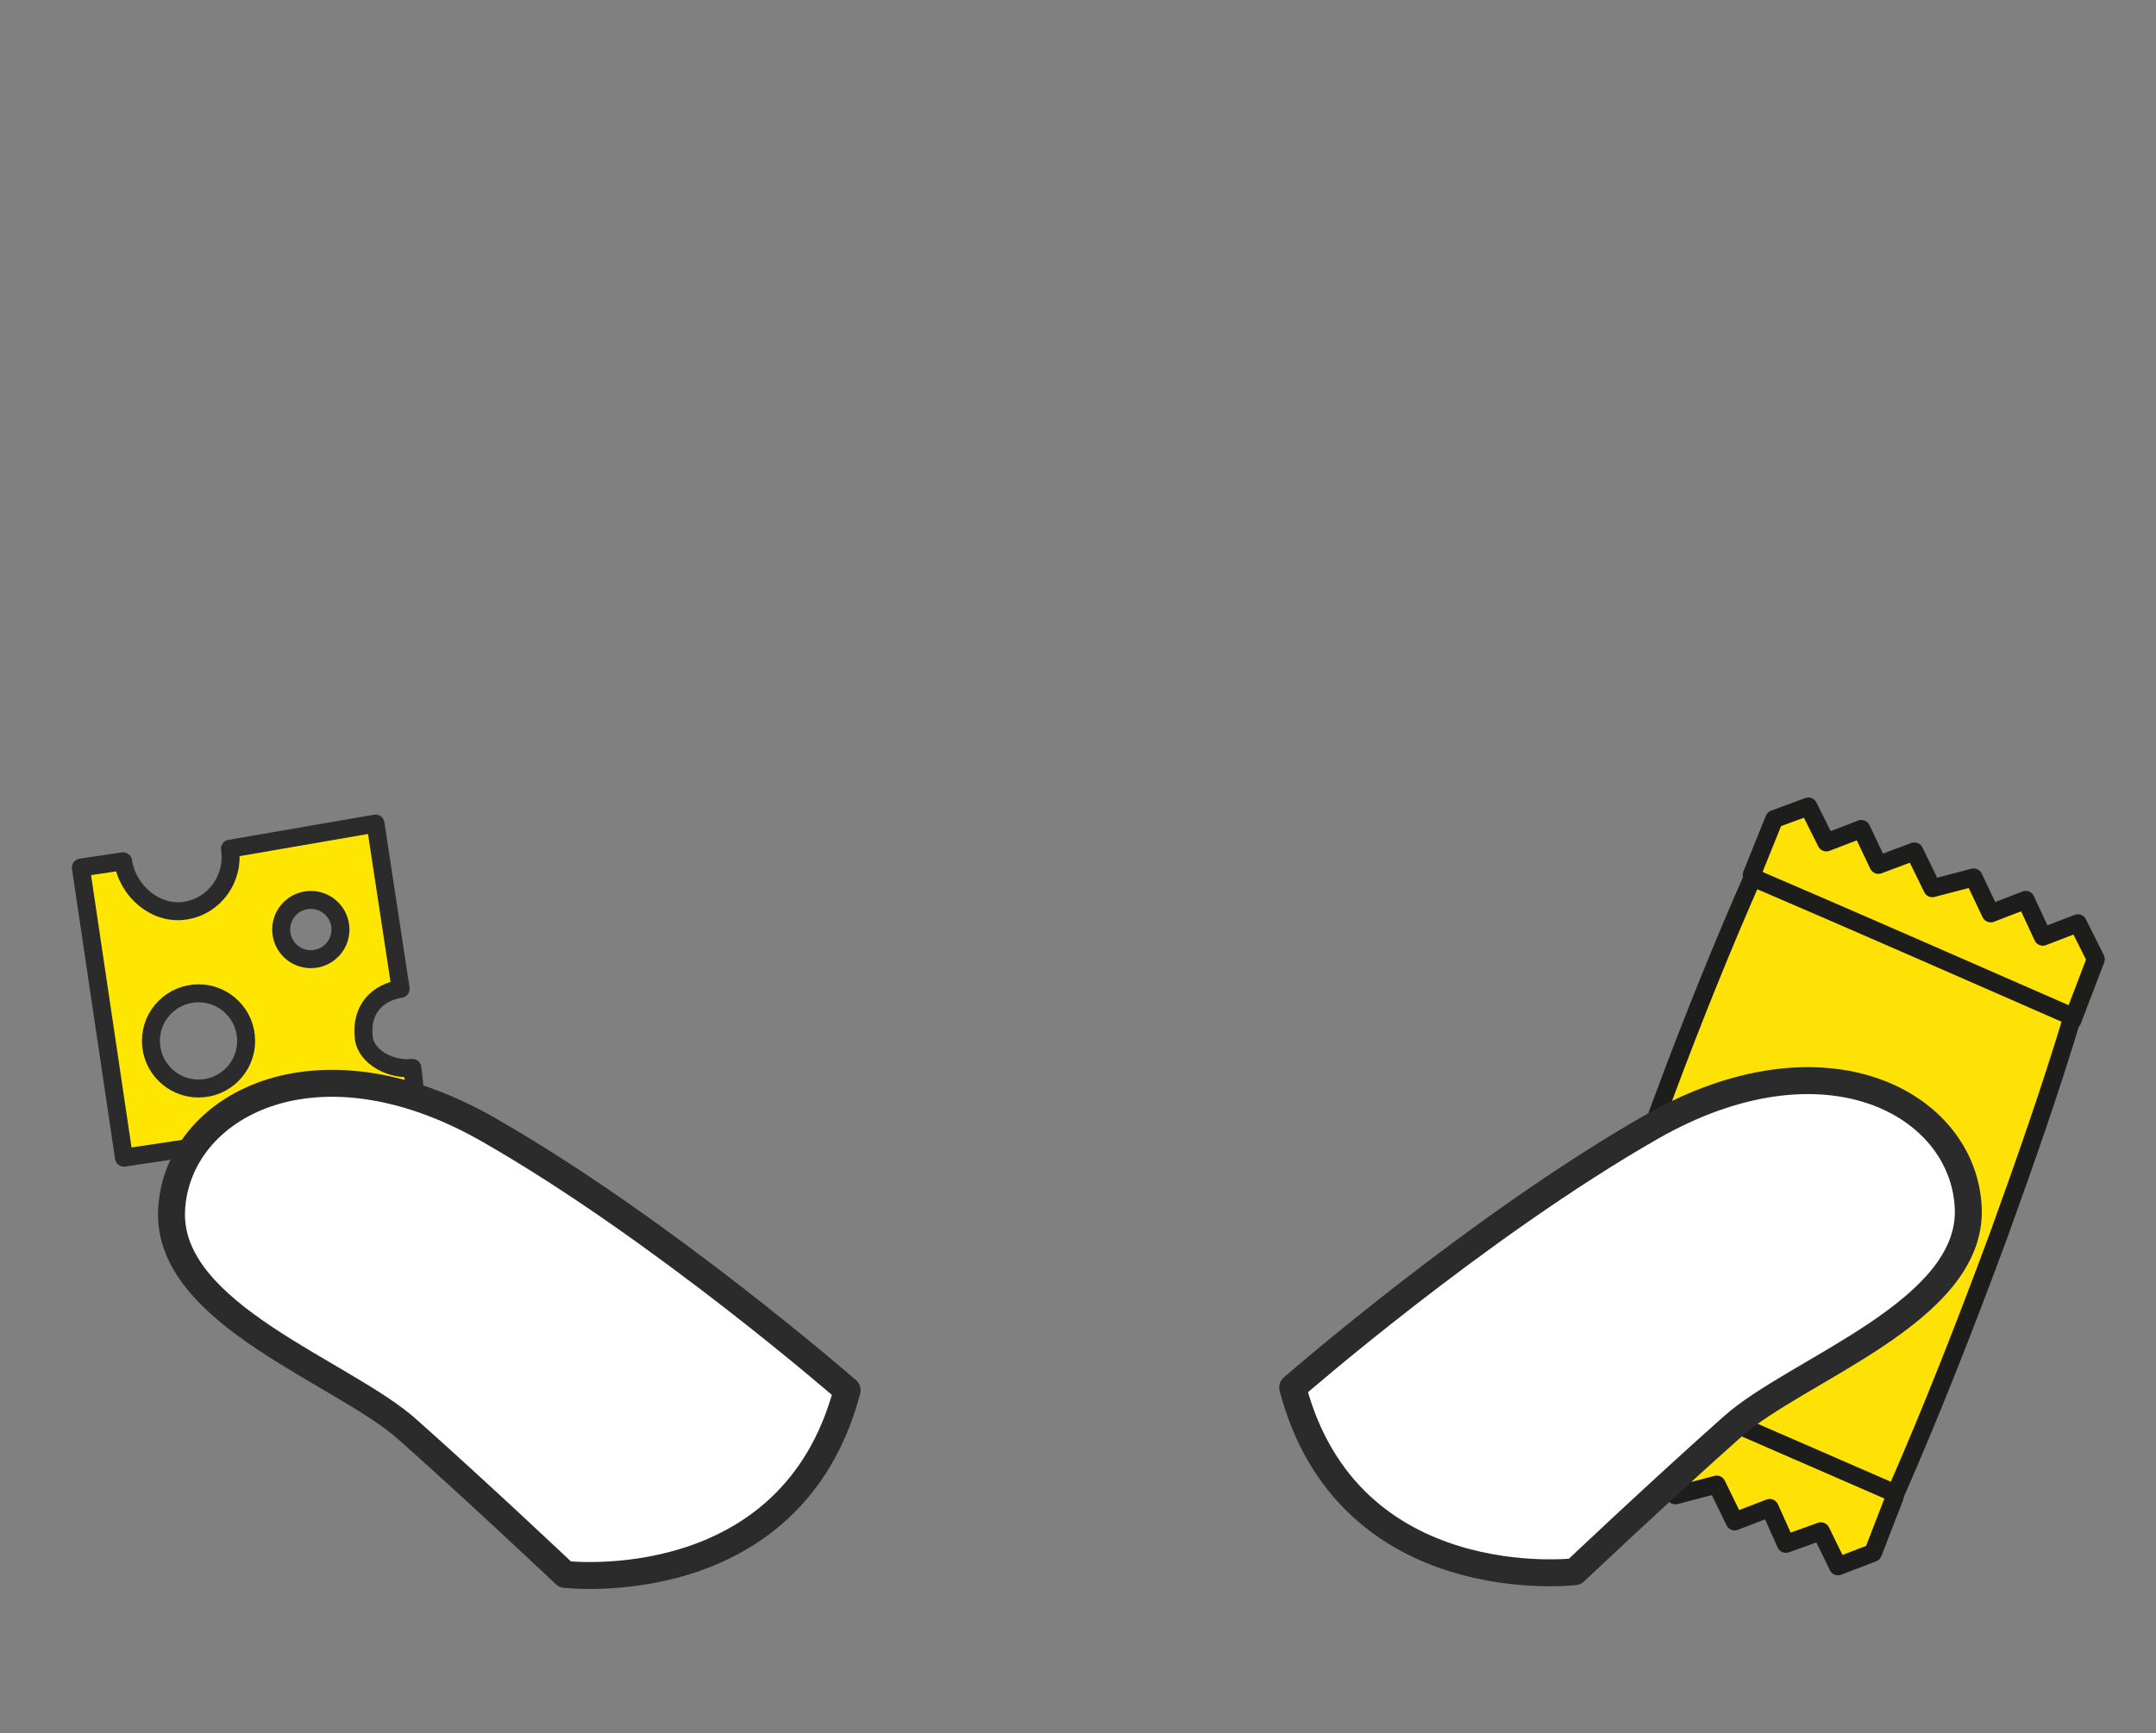 <?xml version="1.0" encoding="UTF-8"?> <svg xmlns="http://www.w3.org/2000/svg" width="240" height="193" viewBox="0 0 240 193" fill="none"><rect x="0" y="0" width="240" height="193" fill="#808080" stroke="none"/> <path d="M41.9 117.5L41.3 116.2L40.8 113.5L44.8 109.8L43.1 100.8L41.7 91.8L26.5 94.5L26.4 95.4L24.5 99L22.7 100.6L17.9 101.2L13.5 96L10 97L14.6 128.6L46.5 124L46.1 118.9L41.9 117.5ZM22.8 120.8C20.1 121.2 17.5 119.3 17.1 116.6C16.7 113.9 18.6 111.4 21.3 111C24 110.6 26.6 112.5 27 115.2C27.4 117.8 25.5 120.3 22.8 120.8ZM35.1 107.2C33.1 107.5 31.3 106.1 31 104.2C30.7 102.2 32.1 100.4 34.1 100.1C36.1 99.8 37.9 101.2 38.2 103.1C38.5 105 37.1 106.9 35.1 107.2Z" fill="#FFE600"></path> <path d="M34.6 106.8C36.422 106.8 37.9 105.322 37.9 103.5C37.9 101.677 36.422 100.2 34.6 100.2C32.777 100.2 31.3 101.677 31.3 103.5C31.3 105.322 32.777 106.8 34.6 106.8Z" stroke="#2B2B2B" stroke-width="2" stroke-miterlimit="10" stroke-linecap="round" stroke-linejoin="round"></path> <path d="M22.1 121.2C25.027 121.2 27.4 118.827 27.4 115.9C27.4 112.973 25.027 110.6 22.1 110.6C19.173 110.6 16.8 112.973 16.8 115.9C16.8 118.827 19.173 121.2 22.1 121.2Z" stroke="#2B2B2B" stroke-width="2" stroke-miterlimit="10" stroke-linecap="round" stroke-linejoin="round"></path> <path d="M45.9 118.9C43.7 119.2 40.8 117.8 40.5 115.6C40.1 112.3 42.1 110.5 44.6 110.1L41.8 91.7L25.6 94.5C26.1 97.8 23.9 100.9 20.6 101.4C17.3 101.9 14.2 99.2 13.7 95.9L9 96.6L13.8 128.9L46.5 124L45.9 118.9Z" stroke="#2B2B2B" stroke-width="2" stroke-miterlimit="10" stroke-linecap="round" stroke-linejoin="round"></path> <path d="M94.3 154.8C94.3 154.8 73.8 136.9 54.4 125.8C35 114.7 19.6 123.2 19.1 134.8C18.6 146.4 38.3 152.8 45.4 159.2C53.5 166.4 62.9 175.3 62.9 175.3C62.9 175.3 88.1 178.3 94.3 154.8Z" fill="white" stroke="#2B2B2B" stroke-width="3" stroke-miterlimit="10" stroke-linecap="round" stroke-linejoin="round"></path> <path d="M211.4 166.7L209 172.9L205 174.4L203.1 170.4L199.2 171.8L197.3 167.9L193.4 169.3L191.4 165.3L186.8 166.4L184.8 162.4L180.9 163.9L179 159.9L175 161.4L173.2 157.4L175.7 150.6" fill="#FFE205"></path> <path d="M195 97.4L197.5 91.2L201.5 89.8L203.3 93.8L207.2 92.5L209.1 96.4L213 95.1L215 99.2L219.6 98.1L221.5 102.1L225.4 100.7L227.2 104.8L231.2 103.4L233 107.4L230.4 114.2" fill="#FFE205"></path> <path d="M210.9 166.7L208.5 172.9L204.6 174.4L202.7 170.5L198.8 171.9L197 167.9L193.1 169.4L191.1 165.3L186.5 166.5L184.6 162.5L180.8 164L178.8 160.1L174.9 161.5L173.1 157.5L175.6 150.7" stroke="#1D1D1B" stroke-width="2" stroke-miterlimit="10" stroke-linecap="round" stroke-linejoin="round"></path> <path d="M195 97.4L197.5 91.2L201.3 89.8L203.3 93.8L207.2 92.3L209.1 96.3L213.1 94.8L215.1 98.9L219.7 97.7L221.6 101.7L225.5 100.2L227.4 104.3L231.3 102.8L233.3 106.8L230.7 113.6" stroke="#1D1D1B" stroke-width="2" stroke-miterlimit="10" stroke-linecap="round" stroke-linejoin="round"></path> <path d="M211 166.1L175.4 150.6C178.4 141 181.7 131.3 185.5 121.2C188.6 112.9 191.8 105 195.1 97.5C207 102.6 218.8 107.8 230.7 113C228.3 121 225.5 129 222.5 137.3C218.8 147.3 215 156.9 211 166.1Z" fill="#FFE205"></path> <path d="M211 166.3L175.4 150.8C178.4 141.2 181.7 131.5 185.5 121.4C188.6 113.1 191.8 105.2 195.1 97.7C207 102.8 218.8 108 230.7 113.2C228.3 121.2 225.5 129.2 222.5 137.5C218.8 147.5 215 157.2 211 166.3Z" stroke="#1D1D1B" stroke-width="2" stroke-miterlimit="10" stroke-linecap="round" stroke-linejoin="round"></path> <path d="M143.9 154.5C143.9 154.5 164.4 136.6 183.8 125.5C203.2 114.4 218.6 122.9 219.1 134.5C219.6 146.1 199.9 152.5 192.8 158.9C184.7 166.1 175.3 175 175.3 175C175.3 175 150.1 178 143.9 154.5Z" fill="white" stroke="#2B2B2B" stroke-width="3" stroke-miterlimit="10" stroke-linecap="round" stroke-linejoin="round"></path> </svg> 